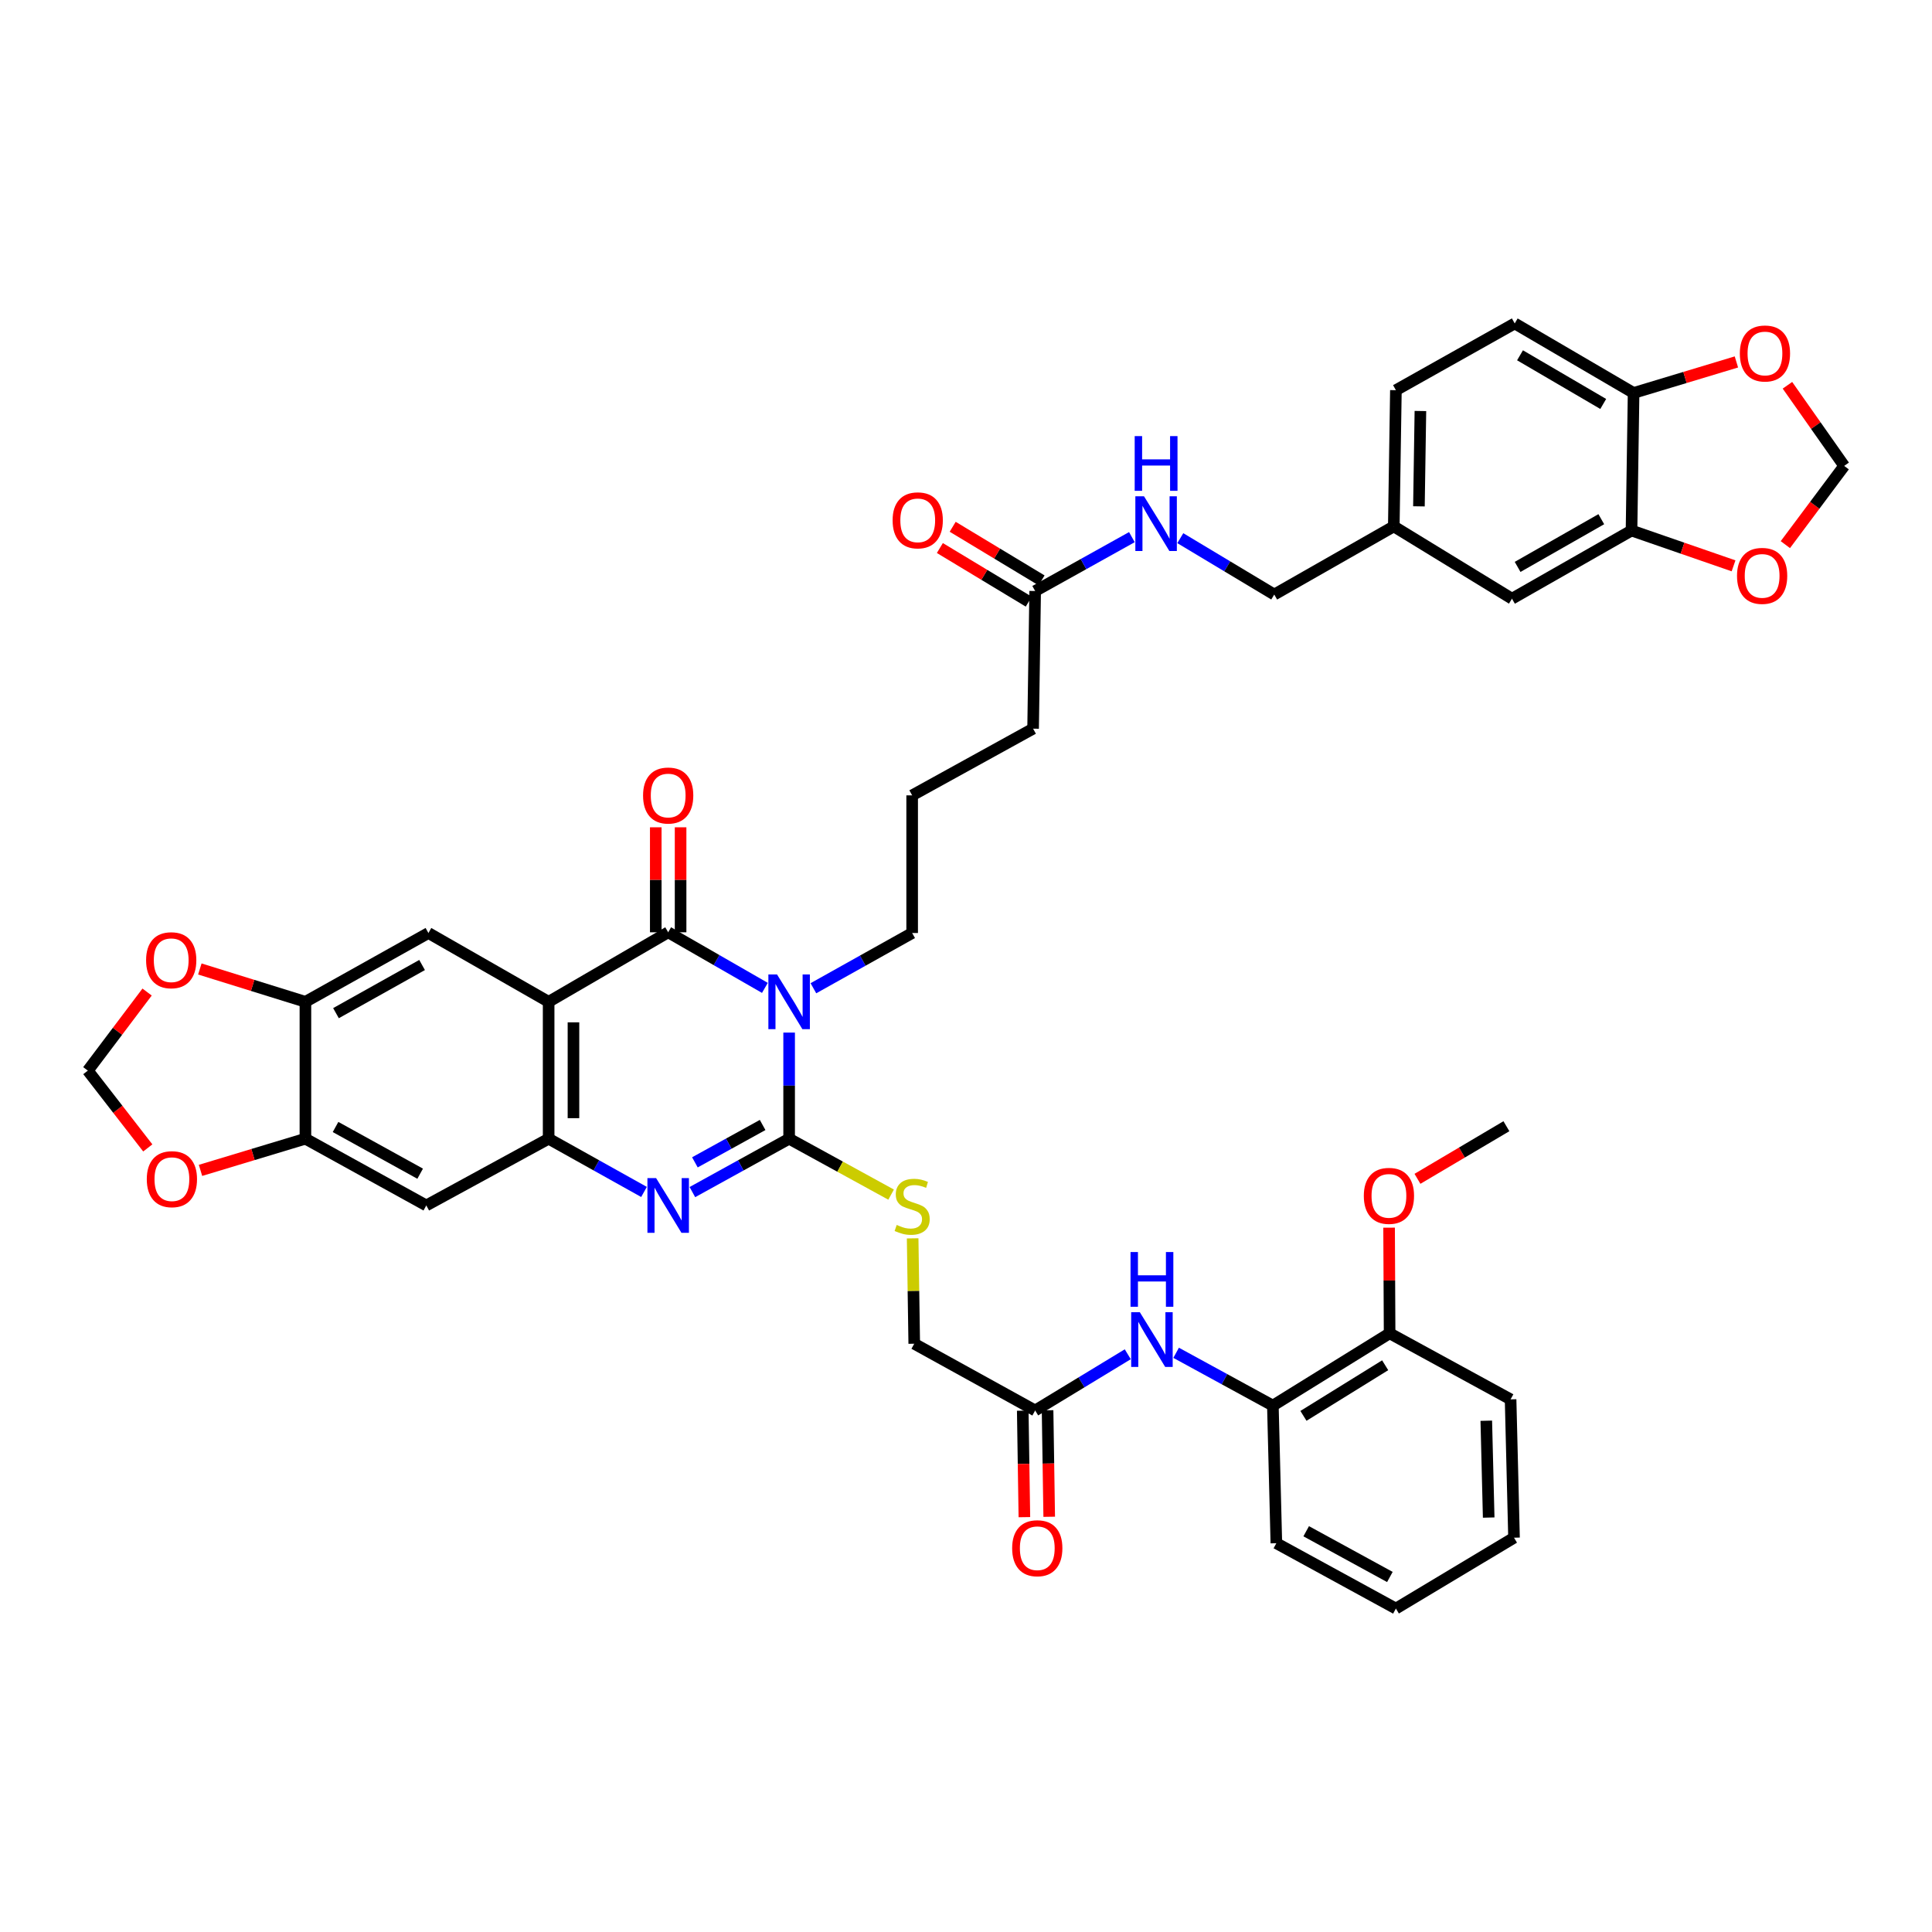 <?xml version='1.0' encoding='iso-8859-1'?>
<svg version='1.1' baseProfile='full'
              xmlns='http://www.w3.org/2000/svg'
                      xmlns:rdkit='http://www.rdkit.org/xml'
                      xmlns:xlink='http://www.w3.org/1999/xlink'
                  xml:space='preserve'
width='1000px' height='1000px' viewBox='0 0 1000 1000'>
<!-- END OF HEADER -->
<rect style='opacity:1.0;fill:#FFFFFF;stroke:none' width='1000' height='1000' x='0' y='0'> </rect>
<path class='bond-0' d='M 408.451,534.47 L 408.451,561.931' style='fill:none;fill-rule:evenodd;stroke:#0000FF;stroke-width:6px;stroke-linecap:butt;stroke-linejoin:miter;stroke-opacity:1' />
<path class='bond-0' d='M 408.451,561.931 L 408.451,589.393' style='fill:none;fill-rule:evenodd;stroke:#000000;stroke-width:6px;stroke-linecap:butt;stroke-linejoin:miter;stroke-opacity:1' />
<path class='bond-1' d='M 395.906,511.327 L 370.877,496.941' style='fill:none;fill-rule:evenodd;stroke:#0000FF;stroke-width:6px;stroke-linecap:butt;stroke-linejoin:miter;stroke-opacity:1' />
<path class='bond-1' d='M 370.877,496.941 L 345.848,482.554' style='fill:none;fill-rule:evenodd;stroke:#000000;stroke-width:6px;stroke-linecap:butt;stroke-linejoin:miter;stroke-opacity:1' />
<path class='bond-28' d='M 421.015,511.512 L 446.574,497.218' style='fill:none;fill-rule:evenodd;stroke:#0000FF;stroke-width:6px;stroke-linecap:butt;stroke-linejoin:miter;stroke-opacity:1' />
<path class='bond-28' d='M 446.574,497.218 L 472.132,482.925' style='fill:none;fill-rule:evenodd;stroke:#000000;stroke-width:6px;stroke-linecap:butt;stroke-linejoin:miter;stroke-opacity:1' />
<path class='bond-3' d='M 408.451,589.393 L 383.414,603.208' style='fill:none;fill-rule:evenodd;stroke:#000000;stroke-width:6px;stroke-linecap:butt;stroke-linejoin:miter;stroke-opacity:1' />
<path class='bond-3' d='M 383.414,603.208 L 358.376,617.023' style='fill:none;fill-rule:evenodd;stroke:#0000FF;stroke-width:6px;stroke-linecap:butt;stroke-linejoin:miter;stroke-opacity:1' />
<path class='bond-3' d='M 394.733,582.287 L 377.206,591.958' style='fill:none;fill-rule:evenodd;stroke:#000000;stroke-width:6px;stroke-linecap:butt;stroke-linejoin:miter;stroke-opacity:1' />
<path class='bond-3' d='M 377.206,591.958 L 359.68,601.628' style='fill:none;fill-rule:evenodd;stroke:#0000FF;stroke-width:6px;stroke-linecap:butt;stroke-linejoin:miter;stroke-opacity:1' />
<path class='bond-9' d='M 408.451,589.393 L 434.844,603.863' style='fill:none;fill-rule:evenodd;stroke:#000000;stroke-width:6px;stroke-linecap:butt;stroke-linejoin:miter;stroke-opacity:1' />
<path class='bond-9' d='M 434.844,603.863 L 461.236,618.333' style='fill:none;fill-rule:evenodd;stroke:#CCCC00;stroke-width:6px;stroke-linecap:butt;stroke-linejoin:miter;stroke-opacity:1' />
<path class='bond-2' d='M 345.848,482.554 L 283.974,518.538' style='fill:none;fill-rule:evenodd;stroke:#000000;stroke-width:6px;stroke-linecap:butt;stroke-linejoin:miter;stroke-opacity:1' />
<path class='bond-14' d='M 352.273,482.554 L 352.273,455.382' style='fill:none;fill-rule:evenodd;stroke:#000000;stroke-width:6px;stroke-linecap:butt;stroke-linejoin:miter;stroke-opacity:1' />
<path class='bond-14' d='M 352.273,455.382 L 352.273,428.21' style='fill:none;fill-rule:evenodd;stroke:#FF0000;stroke-width:6px;stroke-linecap:butt;stroke-linejoin:miter;stroke-opacity:1' />
<path class='bond-14' d='M 339.424,482.554 L 339.424,455.382' style='fill:none;fill-rule:evenodd;stroke:#000000;stroke-width:6px;stroke-linecap:butt;stroke-linejoin:miter;stroke-opacity:1' />
<path class='bond-14' d='M 339.424,455.382 L 339.424,428.21' style='fill:none;fill-rule:evenodd;stroke:#FF0000;stroke-width:6px;stroke-linecap:butt;stroke-linejoin:miter;stroke-opacity:1' />
<path class='bond-4' d='M 283.974,518.538 L 283.974,589.393' style='fill:none;fill-rule:evenodd;stroke:#000000;stroke-width:6px;stroke-linecap:butt;stroke-linejoin:miter;stroke-opacity:1' />
<path class='bond-4' d='M 296.823,529.166 L 296.823,578.765' style='fill:none;fill-rule:evenodd;stroke:#000000;stroke-width:6px;stroke-linecap:butt;stroke-linejoin:miter;stroke-opacity:1' />
<path class='bond-5' d='M 283.974,518.538 L 221.749,482.925' style='fill:none;fill-rule:evenodd;stroke:#000000;stroke-width:6px;stroke-linecap:butt;stroke-linejoin:miter;stroke-opacity:1' />
<path class='bond-42' d='M 333.337,616.95 L 308.655,603.172' style='fill:none;fill-rule:evenodd;stroke:#0000FF;stroke-width:6px;stroke-linecap:butt;stroke-linejoin:miter;stroke-opacity:1' />
<path class='bond-42' d='M 308.655,603.172 L 283.974,589.393' style='fill:none;fill-rule:evenodd;stroke:#000000;stroke-width:6px;stroke-linecap:butt;stroke-linejoin:miter;stroke-opacity:1' />
<path class='bond-6' d='M 283.974,589.393 L 220.65,623.935' style='fill:none;fill-rule:evenodd;stroke:#000000;stroke-width:6px;stroke-linecap:butt;stroke-linejoin:miter;stroke-opacity:1' />
<path class='bond-7' d='M 221.749,482.925 L 158.083,518.538' style='fill:none;fill-rule:evenodd;stroke:#000000;stroke-width:6px;stroke-linecap:butt;stroke-linejoin:miter;stroke-opacity:1' />
<path class='bond-7' d='M 218.472,499.481 L 173.905,524.41' style='fill:none;fill-rule:evenodd;stroke:#000000;stroke-width:6px;stroke-linecap:butt;stroke-linejoin:miter;stroke-opacity:1' />
<path class='bond-43' d='M 220.65,623.935 L 158.083,589.393' style='fill:none;fill-rule:evenodd;stroke:#000000;stroke-width:6px;stroke-linecap:butt;stroke-linejoin:miter;stroke-opacity:1' />
<path class='bond-43' d='M 217.475,607.505 L 173.678,583.326' style='fill:none;fill-rule:evenodd;stroke:#000000;stroke-width:6px;stroke-linecap:butt;stroke-linejoin:miter;stroke-opacity:1' />
<path class='bond-8' d='M 158.083,518.538 L 158.083,589.393' style='fill:none;fill-rule:evenodd;stroke:#000000;stroke-width:6px;stroke-linecap:butt;stroke-linejoin:miter;stroke-opacity:1' />
<path class='bond-16' d='M 158.083,518.538 L 130.761,510.039' style='fill:none;fill-rule:evenodd;stroke:#000000;stroke-width:6px;stroke-linecap:butt;stroke-linejoin:miter;stroke-opacity:1' />
<path class='bond-16' d='M 130.761,510.039 L 103.438,501.54' style='fill:none;fill-rule:evenodd;stroke:#FF0000;stroke-width:6px;stroke-linecap:butt;stroke-linejoin:miter;stroke-opacity:1' />
<path class='bond-17' d='M 158.083,589.393 L 130.932,597.591' style='fill:none;fill-rule:evenodd;stroke:#000000;stroke-width:6px;stroke-linecap:butt;stroke-linejoin:miter;stroke-opacity:1' />
<path class='bond-17' d='M 130.932,597.591 L 103.781,605.788' style='fill:none;fill-rule:evenodd;stroke:#FF0000;stroke-width:6px;stroke-linecap:butt;stroke-linejoin:miter;stroke-opacity:1' />
<path class='bond-29' d='M 472.384,640.967 L 472.797,668.239' style='fill:none;fill-rule:evenodd;stroke:#CCCC00;stroke-width:6px;stroke-linecap:butt;stroke-linejoin:miter;stroke-opacity:1' />
<path class='bond-29' d='M 472.797,668.239 L 473.21,695.511' style='fill:none;fill-rule:evenodd;stroke:#000000;stroke-width:6px;stroke-linecap:butt;stroke-linejoin:miter;stroke-opacity:1' />
<path class='bond-10' d='M 583.731,700.962 L 559.765,715.511' style='fill:none;fill-rule:evenodd;stroke:#0000FF;stroke-width:6px;stroke-linecap:butt;stroke-linejoin:miter;stroke-opacity:1' />
<path class='bond-10' d='M 559.765,715.511 L 535.799,730.06' style='fill:none;fill-rule:evenodd;stroke:#000000;stroke-width:6px;stroke-linecap:butt;stroke-linejoin:miter;stroke-opacity:1' />
<path class='bond-13' d='M 608.761,700.206 L 633.798,713.873' style='fill:none;fill-rule:evenodd;stroke:#0000FF;stroke-width:6px;stroke-linecap:butt;stroke-linejoin:miter;stroke-opacity:1' />
<path class='bond-13' d='M 633.798,713.873 L 658.834,727.54' style='fill:none;fill-rule:evenodd;stroke:#000000;stroke-width:6px;stroke-linecap:butt;stroke-linejoin:miter;stroke-opacity:1' />
<path class='bond-11' d='M 844.473,274.601 L 782.598,309.886' style='fill:none;fill-rule:evenodd;stroke:#000000;stroke-width:6px;stroke-linecap:butt;stroke-linejoin:miter;stroke-opacity:1' />
<path class='bond-11' d='M 828.827,268.732 L 785.514,293.431' style='fill:none;fill-rule:evenodd;stroke:#000000;stroke-width:6px;stroke-linecap:butt;stroke-linejoin:miter;stroke-opacity:1' />
<path class='bond-18' d='M 844.473,274.601 L 870.879,283.739' style='fill:none;fill-rule:evenodd;stroke:#000000;stroke-width:6px;stroke-linecap:butt;stroke-linejoin:miter;stroke-opacity:1' />
<path class='bond-18' d='M 870.879,283.739 L 897.284,292.876' style='fill:none;fill-rule:evenodd;stroke:#FF0000;stroke-width:6px;stroke-linecap:butt;stroke-linejoin:miter;stroke-opacity:1' />
<path class='bond-46' d='M 844.473,274.601 L 845.544,203.397' style='fill:none;fill-rule:evenodd;stroke:#000000;stroke-width:6px;stroke-linecap:butt;stroke-linejoin:miter;stroke-opacity:1' />
<path class='bond-12' d='M 535.799,730.06 L 473.21,695.511' style='fill:none;fill-rule:evenodd;stroke:#000000;stroke-width:6px;stroke-linecap:butt;stroke-linejoin:miter;stroke-opacity:1' />
<path class='bond-26' d='M 529.375,730.159 L 529.797,757.718' style='fill:none;fill-rule:evenodd;stroke:#000000;stroke-width:6px;stroke-linecap:butt;stroke-linejoin:miter;stroke-opacity:1' />
<path class='bond-26' d='M 529.797,757.718 L 530.22,785.277' style='fill:none;fill-rule:evenodd;stroke:#FF0000;stroke-width:6px;stroke-linecap:butt;stroke-linejoin:miter;stroke-opacity:1' />
<path class='bond-26' d='M 542.222,729.962 L 542.645,757.521' style='fill:none;fill-rule:evenodd;stroke:#000000;stroke-width:6px;stroke-linecap:butt;stroke-linejoin:miter;stroke-opacity:1' />
<path class='bond-26' d='M 542.645,757.521 L 543.068,785.08' style='fill:none;fill-rule:evenodd;stroke:#FF0000;stroke-width:6px;stroke-linecap:butt;stroke-linejoin:miter;stroke-opacity:1' />
<path class='bond-25' d='M 658.834,727.54 L 719.26,690.114' style='fill:none;fill-rule:evenodd;stroke:#000000;stroke-width:6px;stroke-linecap:butt;stroke-linejoin:miter;stroke-opacity:1' />
<path class='bond-25' d='M 674.664,732.85 L 716.962,706.652' style='fill:none;fill-rule:evenodd;stroke:#000000;stroke-width:6px;stroke-linecap:butt;stroke-linejoin:miter;stroke-opacity:1' />
<path class='bond-37' d='M 658.834,727.54 L 660.64,798.766' style='fill:none;fill-rule:evenodd;stroke:#000000;stroke-width:6px;stroke-linecap:butt;stroke-linejoin:miter;stroke-opacity:1' />
<path class='bond-15' d='M 845.544,203.397 L 784.019,167.412' style='fill:none;fill-rule:evenodd;stroke:#000000;stroke-width:6px;stroke-linecap:butt;stroke-linejoin:miter;stroke-opacity:1' />
<path class='bond-15' d='M 829.828,209.09 L 786.76,183.901' style='fill:none;fill-rule:evenodd;stroke:#000000;stroke-width:6px;stroke-linecap:butt;stroke-linejoin:miter;stroke-opacity:1' />
<path class='bond-20' d='M 845.544,203.397 L 872.152,195.368' style='fill:none;fill-rule:evenodd;stroke:#000000;stroke-width:6px;stroke-linecap:butt;stroke-linejoin:miter;stroke-opacity:1' />
<path class='bond-20' d='M 872.152,195.368 L 898.76,187.339' style='fill:none;fill-rule:evenodd;stroke:#FF0000;stroke-width:6px;stroke-linecap:butt;stroke-linejoin:miter;stroke-opacity:1' />
<path class='bond-21' d='M 76.134,513.482 L 60.794,533.817' style='fill:none;fill-rule:evenodd;stroke:#FF0000;stroke-width:6px;stroke-linecap:butt;stroke-linejoin:miter;stroke-opacity:1' />
<path class='bond-21' d='M 60.794,533.817 L 45.455,554.151' style='fill:none;fill-rule:evenodd;stroke:#000000;stroke-width:6px;stroke-linecap:butt;stroke-linejoin:miter;stroke-opacity:1' />
<path class='bond-44' d='M 76.492,594.163 L 60.973,574.157' style='fill:none;fill-rule:evenodd;stroke:#FF0000;stroke-width:6px;stroke-linecap:butt;stroke-linejoin:miter;stroke-opacity:1' />
<path class='bond-44' d='M 60.973,574.157 L 45.455,554.151' style='fill:none;fill-rule:evenodd;stroke:#000000;stroke-width:6px;stroke-linecap:butt;stroke-linejoin:miter;stroke-opacity:1' />
<path class='bond-22' d='M 924.098,281.899 L 939.322,261.525' style='fill:none;fill-rule:evenodd;stroke:#FF0000;stroke-width:6px;stroke-linecap:butt;stroke-linejoin:miter;stroke-opacity:1' />
<path class='bond-22' d='M 939.322,261.525 L 954.545,241.151' style='fill:none;fill-rule:evenodd;stroke:#000000;stroke-width:6px;stroke-linecap:butt;stroke-linejoin:miter;stroke-opacity:1' />
<path class='bond-19' d='M 535.799,305.91 L 534.728,377.157' style='fill:none;fill-rule:evenodd;stroke:#000000;stroke-width:6px;stroke-linecap:butt;stroke-linejoin:miter;stroke-opacity:1' />
<path class='bond-23' d='M 535.799,305.91 L 560.831,291.965' style='fill:none;fill-rule:evenodd;stroke:#000000;stroke-width:6px;stroke-linecap:butt;stroke-linejoin:miter;stroke-opacity:1' />
<path class='bond-23' d='M 560.831,291.965 L 585.863,278.02' style='fill:none;fill-rule:evenodd;stroke:#0000FF;stroke-width:6px;stroke-linecap:butt;stroke-linejoin:miter;stroke-opacity:1' />
<path class='bond-27' d='M 539.117,300.408 L 516.113,286.533' style='fill:none;fill-rule:evenodd;stroke:#000000;stroke-width:6px;stroke-linecap:butt;stroke-linejoin:miter;stroke-opacity:1' />
<path class='bond-27' d='M 516.113,286.533 L 493.109,272.658' style='fill:none;fill-rule:evenodd;stroke:#FF0000;stroke-width:6px;stroke-linecap:butt;stroke-linejoin:miter;stroke-opacity:1' />
<path class='bond-27' d='M 532.48,311.411 L 509.476,297.536' style='fill:none;fill-rule:evenodd;stroke:#000000;stroke-width:6px;stroke-linecap:butt;stroke-linejoin:miter;stroke-opacity:1' />
<path class='bond-27' d='M 509.476,297.536 L 486.472,283.66' style='fill:none;fill-rule:evenodd;stroke:#FF0000;stroke-width:6px;stroke-linecap:butt;stroke-linejoin:miter;stroke-opacity:1' />
<path class='bond-47' d='M 925.177,199.422 L 939.861,220.287' style='fill:none;fill-rule:evenodd;stroke:#FF0000;stroke-width:6px;stroke-linecap:butt;stroke-linejoin:miter;stroke-opacity:1' />
<path class='bond-47' d='M 939.861,220.287 L 954.545,241.151' style='fill:none;fill-rule:evenodd;stroke:#000000;stroke-width:6px;stroke-linecap:butt;stroke-linejoin:miter;stroke-opacity:1' />
<path class='bond-32' d='M 610.917,278.553 L 635.233,293.141' style='fill:none;fill-rule:evenodd;stroke:#0000FF;stroke-width:6px;stroke-linecap:butt;stroke-linejoin:miter;stroke-opacity:1' />
<path class='bond-32' d='M 635.233,293.141 L 659.548,307.73' style='fill:none;fill-rule:evenodd;stroke:#000000;stroke-width:6px;stroke-linecap:butt;stroke-linejoin:miter;stroke-opacity:1' />
<path class='bond-24' d='M 782.598,309.886 L 721.423,272.46' style='fill:none;fill-rule:evenodd;stroke:#000000;stroke-width:6px;stroke-linecap:butt;stroke-linejoin:miter;stroke-opacity:1' />
<path class='bond-34' d='M 719.26,690.114 L 719.126,662.775' style='fill:none;fill-rule:evenodd;stroke:#000000;stroke-width:6px;stroke-linecap:butt;stroke-linejoin:miter;stroke-opacity:1' />
<path class='bond-34' d='M 719.126,662.775 L 718.991,635.436' style='fill:none;fill-rule:evenodd;stroke:#FF0000;stroke-width:6px;stroke-linecap:butt;stroke-linejoin:miter;stroke-opacity:1' />
<path class='bond-38' d='M 719.26,690.114 L 781.877,724.307' style='fill:none;fill-rule:evenodd;stroke:#000000;stroke-width:6px;stroke-linecap:butt;stroke-linejoin:miter;stroke-opacity:1' />
<path class='bond-35' d='M 472.132,482.925 L 472.132,411.678' style='fill:none;fill-rule:evenodd;stroke:#000000;stroke-width:6px;stroke-linecap:butt;stroke-linejoin:miter;stroke-opacity:1' />
<path class='bond-30' d='M 784.019,167.412 L 722.515,201.962' style='fill:none;fill-rule:evenodd;stroke:#000000;stroke-width:6px;stroke-linecap:butt;stroke-linejoin:miter;stroke-opacity:1' />
<path class='bond-31' d='M 721.423,272.46 L 659.548,307.73' style='fill:none;fill-rule:evenodd;stroke:#000000;stroke-width:6px;stroke-linecap:butt;stroke-linejoin:miter;stroke-opacity:1' />
<path class='bond-33' d='M 721.423,272.46 L 722.515,201.962' style='fill:none;fill-rule:evenodd;stroke:#000000;stroke-width:6px;stroke-linecap:butt;stroke-linejoin:miter;stroke-opacity:1' />
<path class='bond-33' d='M 734.434,262.084 L 735.199,212.735' style='fill:none;fill-rule:evenodd;stroke:#000000;stroke-width:6px;stroke-linecap:butt;stroke-linejoin:miter;stroke-opacity:1' />
<path class='bond-39' d='M 733.676,610.16 L 756.695,596.543' style='fill:none;fill-rule:evenodd;stroke:#FF0000;stroke-width:6px;stroke-linecap:butt;stroke-linejoin:miter;stroke-opacity:1' />
<path class='bond-39' d='M 756.695,596.543 L 779.714,582.926' style='fill:none;fill-rule:evenodd;stroke:#000000;stroke-width:6px;stroke-linecap:butt;stroke-linejoin:miter;stroke-opacity:1' />
<path class='bond-36' d='M 472.132,411.678 L 534.728,377.157' style='fill:none;fill-rule:evenodd;stroke:#000000;stroke-width:6px;stroke-linecap:butt;stroke-linejoin:miter;stroke-opacity:1' />
<path class='bond-40' d='M 660.64,798.766 L 722.515,832.588' style='fill:none;fill-rule:evenodd;stroke:#000000;stroke-width:6px;stroke-linecap:butt;stroke-linejoin:miter;stroke-opacity:1' />
<path class='bond-40' d='M 676.084,792.565 L 719.397,816.24' style='fill:none;fill-rule:evenodd;stroke:#000000;stroke-width:6px;stroke-linecap:butt;stroke-linejoin:miter;stroke-opacity:1' />
<path class='bond-45' d='M 781.877,724.307 L 783.655,795.911' style='fill:none;fill-rule:evenodd;stroke:#000000;stroke-width:6px;stroke-linecap:butt;stroke-linejoin:miter;stroke-opacity:1' />
<path class='bond-45' d='M 769.299,735.366 L 770.543,785.489' style='fill:none;fill-rule:evenodd;stroke:#000000;stroke-width:6px;stroke-linecap:butt;stroke-linejoin:miter;stroke-opacity:1' />
<path class='bond-41' d='M 722.515,832.588 L 783.655,795.911' style='fill:none;fill-rule:evenodd;stroke:#000000;stroke-width:6px;stroke-linecap:butt;stroke-linejoin:miter;stroke-opacity:1' />
<path  class='atom-0' d='M 402.191 504.378
L 411.471 519.378
Q 412.391 520.858, 413.871 523.538
Q 415.351 526.218, 415.431 526.378
L 415.431 504.378
L 419.191 504.378
L 419.191 532.698
L 415.311 532.698
L 405.351 516.298
Q 404.191 514.378, 402.951 512.178
Q 401.751 509.978, 401.391 509.298
L 401.391 532.698
L 397.711 532.698
L 397.711 504.378
L 402.191 504.378
' fill='#0000FF'/>
<path  class='atom-4' d='M 339.588 609.775
L 348.868 624.775
Q 349.788 626.255, 351.268 628.935
Q 352.748 631.615, 352.828 631.775
L 352.828 609.775
L 356.588 609.775
L 356.588 638.095
L 352.708 638.095
L 342.748 621.695
Q 341.588 619.775, 340.348 617.575
Q 339.148 615.375, 338.788 614.695
L 338.788 638.095
L 335.108 638.095
L 335.108 609.775
L 339.588 609.775
' fill='#0000FF'/>
<path  class='atom-10' d='M 464.132 634.026
Q 464.452 634.146, 465.772 634.706
Q 467.092 635.266, 468.532 635.626
Q 470.012 635.946, 471.452 635.946
Q 474.132 635.946, 475.692 634.666
Q 477.252 633.346, 477.252 631.066
Q 477.252 629.506, 476.452 628.546
Q 475.692 627.586, 474.492 627.066
Q 473.292 626.546, 471.292 625.946
Q 468.772 625.186, 467.252 624.466
Q 465.772 623.746, 464.692 622.226
Q 463.652 620.706, 463.652 618.146
Q 463.652 614.586, 466.052 612.386
Q 468.492 610.186, 473.292 610.186
Q 476.572 610.186, 480.292 611.746
L 479.372 614.826
Q 475.972 613.426, 473.412 613.426
Q 470.652 613.426, 469.132 614.586
Q 467.612 615.706, 467.652 617.666
Q 467.652 619.186, 468.412 620.106
Q 469.212 621.026, 470.332 621.546
Q 471.492 622.066, 473.412 622.666
Q 475.972 623.466, 477.492 624.266
Q 479.012 625.066, 480.092 626.706
Q 481.212 628.306, 481.212 631.066
Q 481.212 634.986, 478.572 637.106
Q 475.972 639.186, 471.612 639.186
Q 469.092 639.186, 467.172 638.626
Q 465.292 638.106, 463.052 637.186
L 464.132 634.026
' fill='#CCCC00'/>
<path  class='atom-11' d='M 589.979 679.209
L 599.259 694.209
Q 600.179 695.689, 601.659 698.369
Q 603.139 701.049, 603.219 701.209
L 603.219 679.209
L 606.979 679.209
L 606.979 707.529
L 603.099 707.529
L 593.139 691.129
Q 591.979 689.209, 590.739 687.009
Q 589.539 684.809, 589.179 684.129
L 589.179 707.529
L 585.499 707.529
L 585.499 679.209
L 589.979 679.209
' fill='#0000FF'/>
<path  class='atom-11' d='M 585.159 648.057
L 588.999 648.057
L 588.999 660.097
L 603.479 660.097
L 603.479 648.057
L 607.319 648.057
L 607.319 676.377
L 603.479 676.377
L 603.479 663.297
L 588.999 663.297
L 588.999 676.377
L 585.159 676.377
L 585.159 648.057
' fill='#0000FF'/>
<path  class='atom-15' d='M 332.848 411.758
Q 332.848 404.958, 336.208 401.158
Q 339.568 397.358, 345.848 397.358
Q 352.128 397.358, 355.488 401.158
Q 358.848 404.958, 358.848 411.758
Q 358.848 418.638, 355.448 422.558
Q 352.048 426.438, 345.848 426.438
Q 339.608 426.438, 336.208 422.558
Q 332.848 418.678, 332.848 411.758
M 345.848 423.238
Q 350.168 423.238, 352.488 420.358
Q 354.848 417.438, 354.848 411.758
Q 354.848 406.198, 352.488 403.398
Q 350.168 400.558, 345.848 400.558
Q 341.528 400.558, 339.168 403.358
Q 336.848 406.158, 336.848 411.758
Q 336.848 417.478, 339.168 420.358
Q 341.528 423.238, 345.848 423.238
' fill='#FF0000'/>
<path  class='atom-17' d='M 75.62 497.011
Q 75.62 490.211, 78.98 486.411
Q 82.34 482.611, 88.62 482.611
Q 94.9 482.611, 98.26 486.411
Q 101.62 490.211, 101.62 497.011
Q 101.62 503.891, 98.22 507.811
Q 94.82 511.691, 88.62 511.691
Q 82.38 511.691, 78.98 507.811
Q 75.62 503.931, 75.62 497.011
M 88.62 508.491
Q 92.94 508.491, 95.26 505.611
Q 97.62 502.691, 97.62 497.011
Q 97.62 491.451, 95.26 488.651
Q 92.94 485.811, 88.62 485.811
Q 84.3 485.811, 81.94 488.611
Q 79.62 491.411, 79.62 497.011
Q 79.62 502.731, 81.94 505.611
Q 84.3 508.491, 88.62 508.491
' fill='#FF0000'/>
<path  class='atom-18' d='M 75.977 610.338
Q 75.977 603.538, 79.337 599.738
Q 82.697 595.938, 88.977 595.938
Q 95.257 595.938, 98.617 599.738
Q 101.977 603.538, 101.977 610.338
Q 101.977 617.218, 98.577 621.138
Q 95.177 625.018, 88.977 625.018
Q 82.737 625.018, 79.337 621.138
Q 75.977 617.258, 75.977 610.338
M 88.977 621.818
Q 93.297 621.818, 95.617 618.938
Q 97.977 616.018, 97.977 610.338
Q 97.977 604.778, 95.617 601.978
Q 93.297 599.138, 88.977 599.138
Q 84.657 599.138, 82.297 601.938
Q 79.977 604.738, 79.977 610.338
Q 79.977 616.058, 82.297 618.938
Q 84.657 621.818, 88.977 621.818
' fill='#FF0000'/>
<path  class='atom-19' d='M 899.073 298.073
Q 899.073 291.273, 902.433 287.473
Q 905.793 283.673, 912.073 283.673
Q 918.353 283.673, 921.713 287.473
Q 925.073 291.273, 925.073 298.073
Q 925.073 304.953, 921.673 308.873
Q 918.273 312.753, 912.073 312.753
Q 905.833 312.753, 902.433 308.873
Q 899.073 304.993, 899.073 298.073
M 912.073 309.553
Q 916.393 309.553, 918.713 306.673
Q 921.073 303.753, 921.073 298.073
Q 921.073 292.513, 918.713 289.713
Q 916.393 286.873, 912.073 286.873
Q 907.753 286.873, 905.393 289.673
Q 903.073 292.473, 903.073 298.073
Q 903.073 303.793, 905.393 306.673
Q 907.753 309.553, 912.073 309.553
' fill='#FF0000'/>
<path  class='atom-21' d='M 900.536 182.961
Q 900.536 176.161, 903.896 172.361
Q 907.256 168.561, 913.536 168.561
Q 919.816 168.561, 923.176 172.361
Q 926.536 176.161, 926.536 182.961
Q 926.536 189.841, 923.136 193.761
Q 919.736 197.641, 913.536 197.641
Q 907.296 197.641, 903.896 193.761
Q 900.536 189.881, 900.536 182.961
M 913.536 194.441
Q 917.856 194.441, 920.176 191.561
Q 922.536 188.641, 922.536 182.961
Q 922.536 177.401, 920.176 174.601
Q 917.856 171.761, 913.536 171.761
Q 909.216 171.761, 906.856 174.561
Q 904.536 177.361, 904.536 182.961
Q 904.536 188.681, 906.856 191.561
Q 909.216 194.441, 913.536 194.441
' fill='#FF0000'/>
<path  class='atom-24' d='M 592.134 256.879
L 601.414 271.879
Q 602.334 273.359, 603.814 276.039
Q 605.294 278.719, 605.374 278.879
L 605.374 256.879
L 609.134 256.879
L 609.134 285.199
L 605.254 285.199
L 595.294 268.799
Q 594.134 266.879, 592.894 264.679
Q 591.694 262.479, 591.334 261.799
L 591.334 285.199
L 587.654 285.199
L 587.654 256.879
L 592.134 256.879
' fill='#0000FF'/>
<path  class='atom-24' d='M 587.314 225.727
L 591.154 225.727
L 591.154 237.767
L 605.634 237.767
L 605.634 225.727
L 609.474 225.727
L 609.474 254.047
L 605.634 254.047
L 605.634 240.967
L 591.154 240.967
L 591.154 254.047
L 587.314 254.047
L 587.314 225.727
' fill='#0000FF'/>
<path  class='atom-27' d='M 523.891 801.359
Q 523.891 794.559, 527.251 790.759
Q 530.611 786.959, 536.891 786.959
Q 543.171 786.959, 546.531 790.759
Q 549.891 794.559, 549.891 801.359
Q 549.891 808.239, 546.491 812.159
Q 543.091 816.039, 536.891 816.039
Q 530.651 816.039, 527.251 812.159
Q 523.891 808.279, 523.891 801.359
M 536.891 812.839
Q 541.211 812.839, 543.531 809.959
Q 545.891 807.039, 545.891 801.359
Q 545.891 795.799, 543.531 792.999
Q 541.211 790.159, 536.891 790.159
Q 532.571 790.159, 530.211 792.959
Q 527.891 795.759, 527.891 801.359
Q 527.891 807.079, 530.211 809.959
Q 532.571 812.839, 536.891 812.839
' fill='#FF0000'/>
<path  class='atom-28' d='M 462.016 269.327
Q 462.016 262.527, 465.376 258.727
Q 468.736 254.927, 475.016 254.927
Q 481.296 254.927, 484.656 258.727
Q 488.016 262.527, 488.016 269.327
Q 488.016 276.207, 484.616 280.127
Q 481.216 284.007, 475.016 284.007
Q 468.776 284.007, 465.376 280.127
Q 462.016 276.247, 462.016 269.327
M 475.016 280.807
Q 479.336 280.807, 481.656 277.927
Q 484.016 275.007, 484.016 269.327
Q 484.016 263.767, 481.656 260.967
Q 479.336 258.127, 475.016 258.127
Q 470.696 258.127, 468.336 260.927
Q 466.016 263.727, 466.016 269.327
Q 466.016 275.047, 468.336 277.927
Q 470.696 280.807, 475.016 280.807
' fill='#FF0000'/>
<path  class='atom-35' d='M 705.91 618.976
Q 705.91 612.176, 709.27 608.376
Q 712.63 604.576, 718.91 604.576
Q 725.19 604.576, 728.55 608.376
Q 731.91 612.176, 731.91 618.976
Q 731.91 625.856, 728.51 629.776
Q 725.11 633.656, 718.91 633.656
Q 712.67 633.656, 709.27 629.776
Q 705.91 625.896, 705.91 618.976
M 718.91 630.456
Q 723.23 630.456, 725.55 627.576
Q 727.91 624.656, 727.91 618.976
Q 727.91 613.416, 725.55 610.616
Q 723.23 607.776, 718.91 607.776
Q 714.59 607.776, 712.23 610.576
Q 709.91 613.376, 709.91 618.976
Q 709.91 624.696, 712.23 627.576
Q 714.59 630.456, 718.91 630.456
' fill='#FF0000'/>
</svg>
